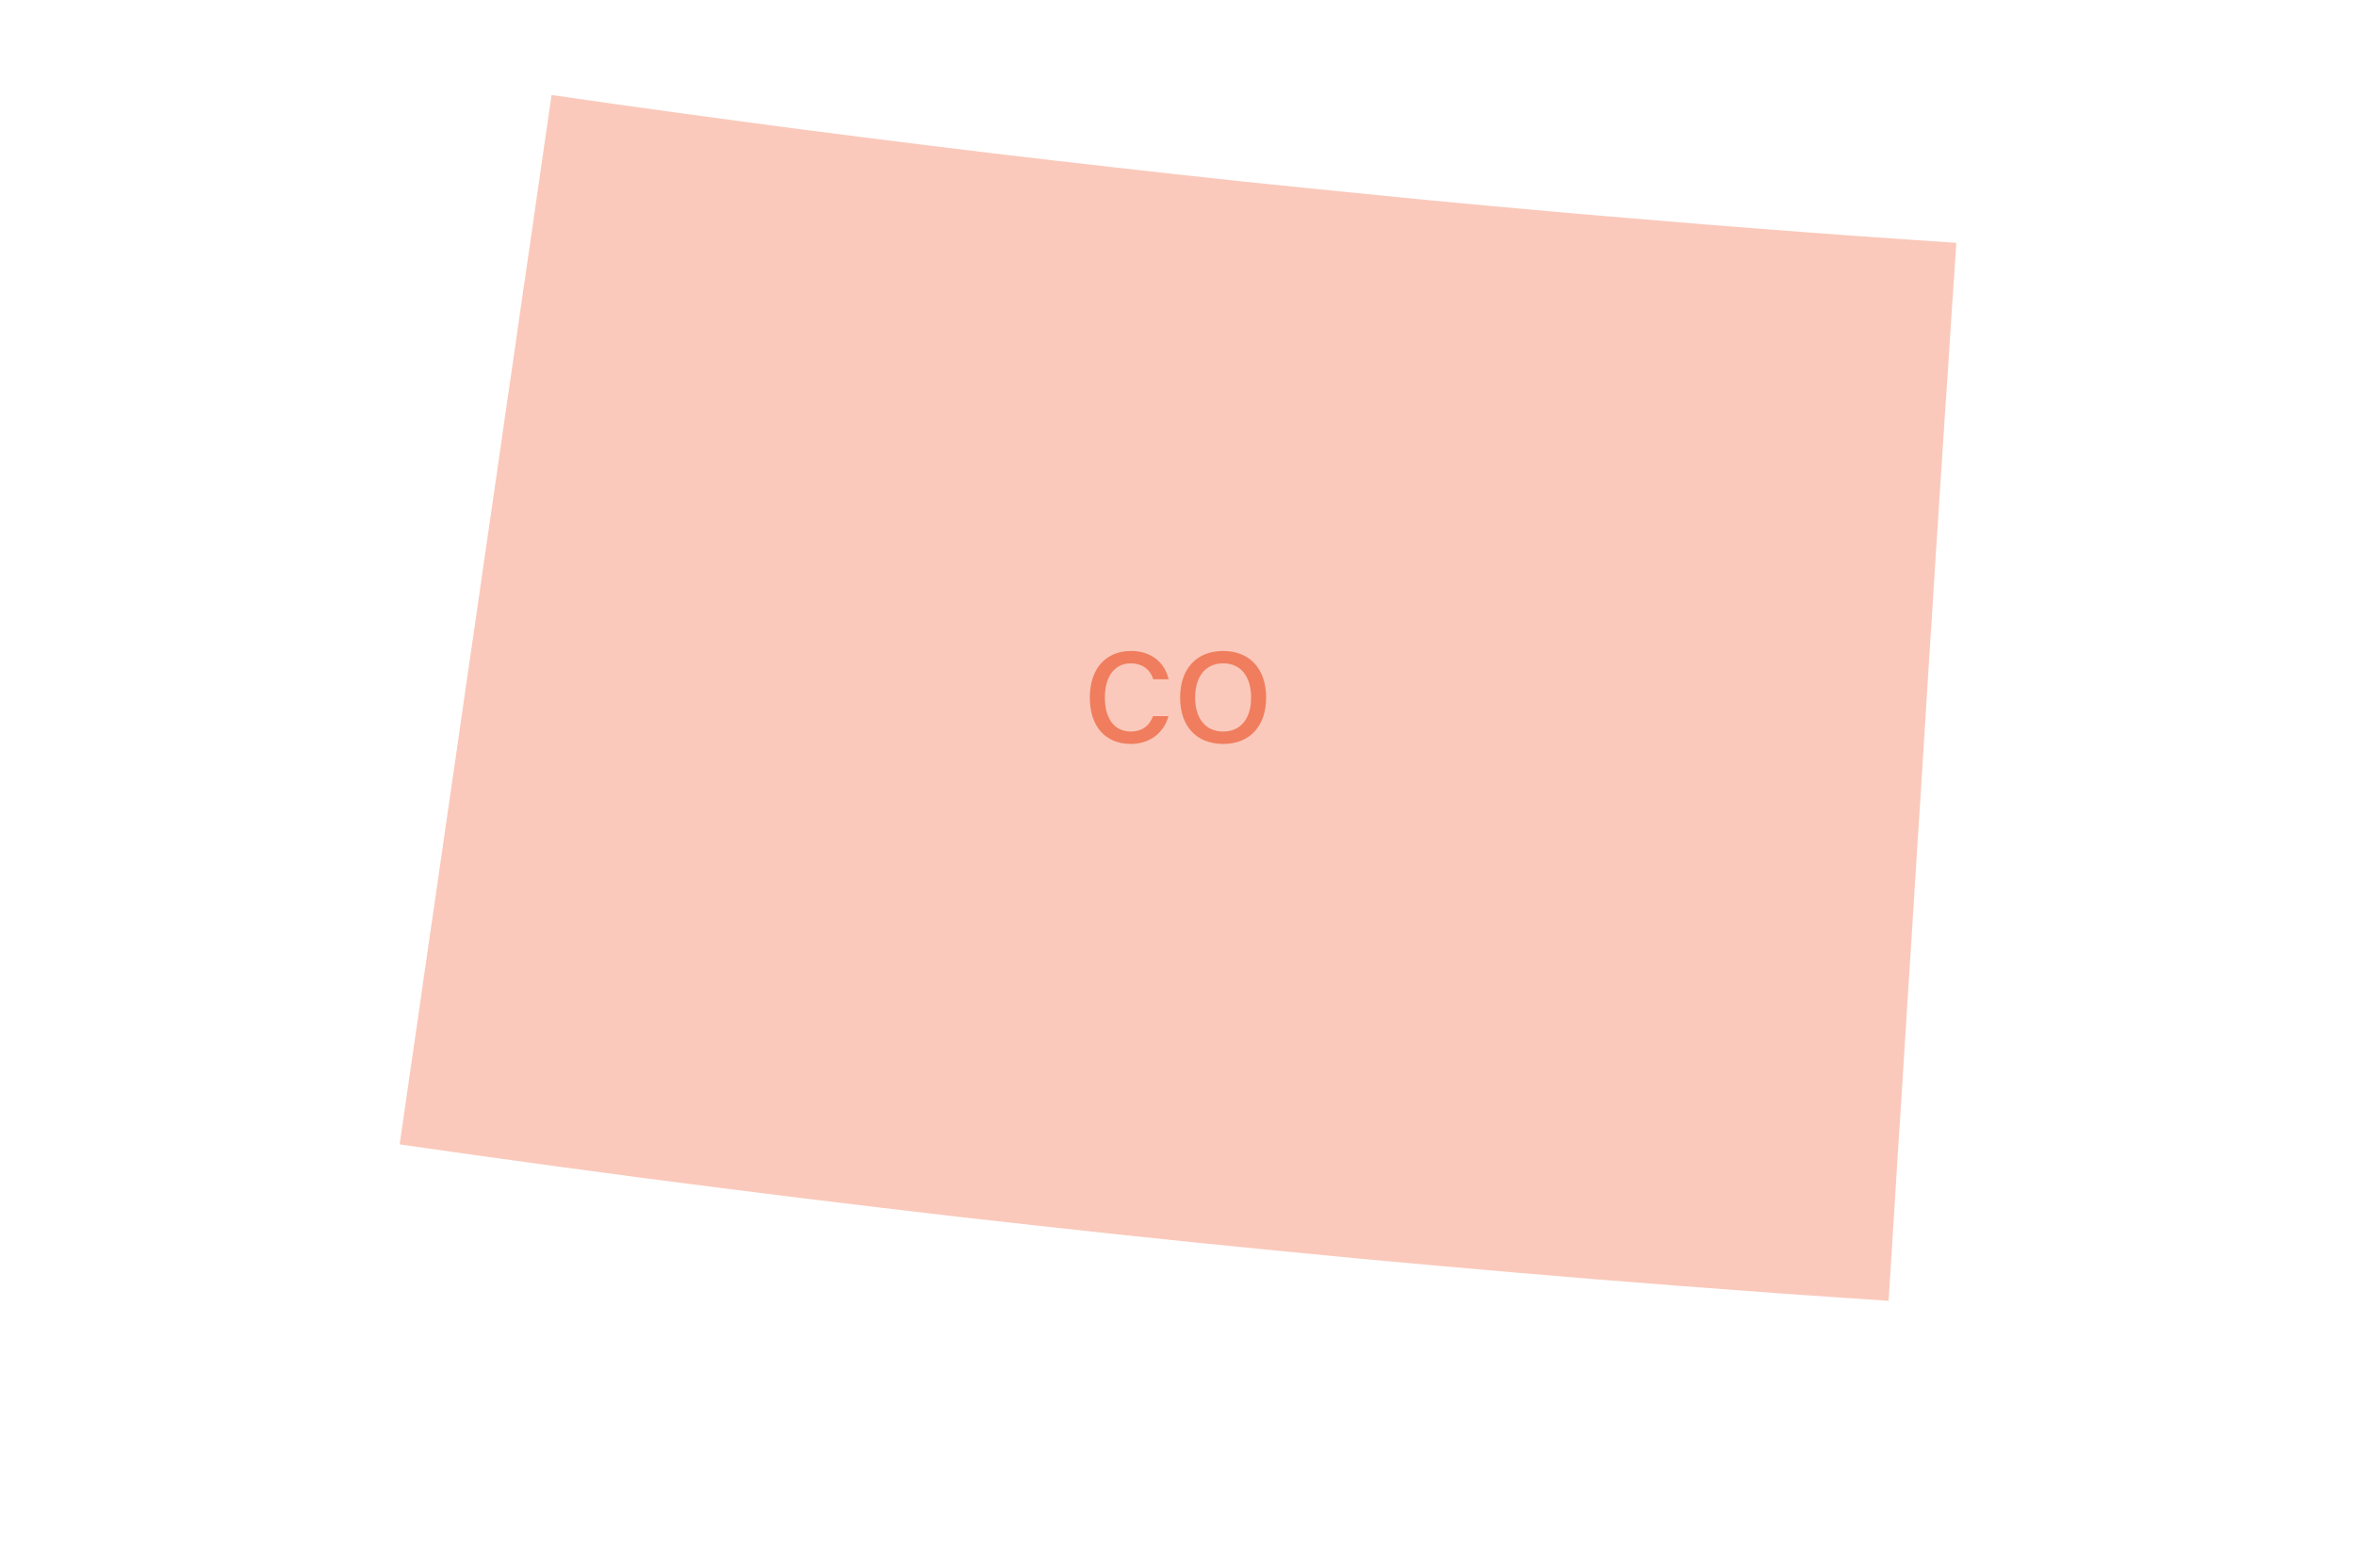 <svg width="984" height="655" viewBox="0 0 984 655" fill="none" xmlns="http://www.w3.org/2000/svg">
<path d="M809.786 211.878L808.439 232.598L807.143 253.319L805.796 274.039L804.499 294.76L803.203 315.481L801.906 336.201L800.559 356.922L799.263 377.643L797.966 398.363L796.62 419.084L795.323 439.755L794.026 460.475L792.68 481.196L791.383 501.916L790.086 522.637L788.79 543.358L766.846 541.863L744.951 540.369L723.058 538.725L701.114 537.082L667.649 534.442L634.185 531.652L600.67 528.714L567.256 525.675L533.792 522.438L500.377 519.1L466.912 515.614L433.548 511.978L400.133 508.242L366.769 504.307L333.404 500.273L300.089 496.089L266.774 491.805L233.459 487.322L200.195 482.74L166.93 478.008L170.87 450.613L174.859 423.218L178.799 395.823L182.789 368.428L186.729 341.033L190.719 313.638L194.659 286.243L198.649 258.897L202.588 231.502L206.578 204.107L210.518 176.712L214.508 149.317L218.448 121.922L222.438 94.527L226.378 67.132L230.367 39.688L256.5 43.423L282.634 47.059L308.767 50.596L334.95 54.082L361.133 57.419L387.316 60.707L413.499 63.895L439.732 66.983L465.965 69.971L492.198 72.91L518.431 75.749L544.664 78.439L570.947 81.079L597.229 83.669L623.462 86.11L649.745 88.5L670.642 90.293L691.588 92.037L712.485 93.78L733.381 95.424L754.278 97.018L775.224 98.562L796.121 100.006L817.067 101.451L816.17 115.248L815.222 129.045L814.324 142.892L813.427 156.689L812.479 170.486L811.581 184.283L810.683 198.081L809.786 211.878Z" fill="#FAC9BB"/>
<path d="M488.073 283.733H481.638C480.373 279.443 476.798 277.078 472.343 277.078C465.523 277.078 461.453 282.523 461.453 291.378C461.453 300.233 465.468 305.568 472.343 305.568C476.633 305.568 480.098 303.368 481.528 299.133H488.018C485.983 306.558 479.713 310.738 472.343 310.738C461.673 310.738 455.183 303.423 455.183 291.378C455.183 279.388 461.728 271.908 472.508 271.908C479.933 271.908 486.313 275.978 488.073 283.733ZM510.873 310.738C499.708 310.738 492.888 303.368 492.888 291.378C492.888 279.388 499.708 271.908 510.873 271.908C521.928 271.908 528.803 279.388 528.803 291.378C528.803 303.368 521.928 310.738 510.873 310.738ZM510.873 305.568C518.188 305.568 522.533 300.178 522.533 291.378C522.533 282.523 518.188 277.078 510.873 277.078C503.558 277.078 499.158 282.523 499.158 291.378C499.158 300.178 503.558 305.568 510.873 305.568Z" fill="#E63200" fill-opacity="0.5"/>
</svg>
